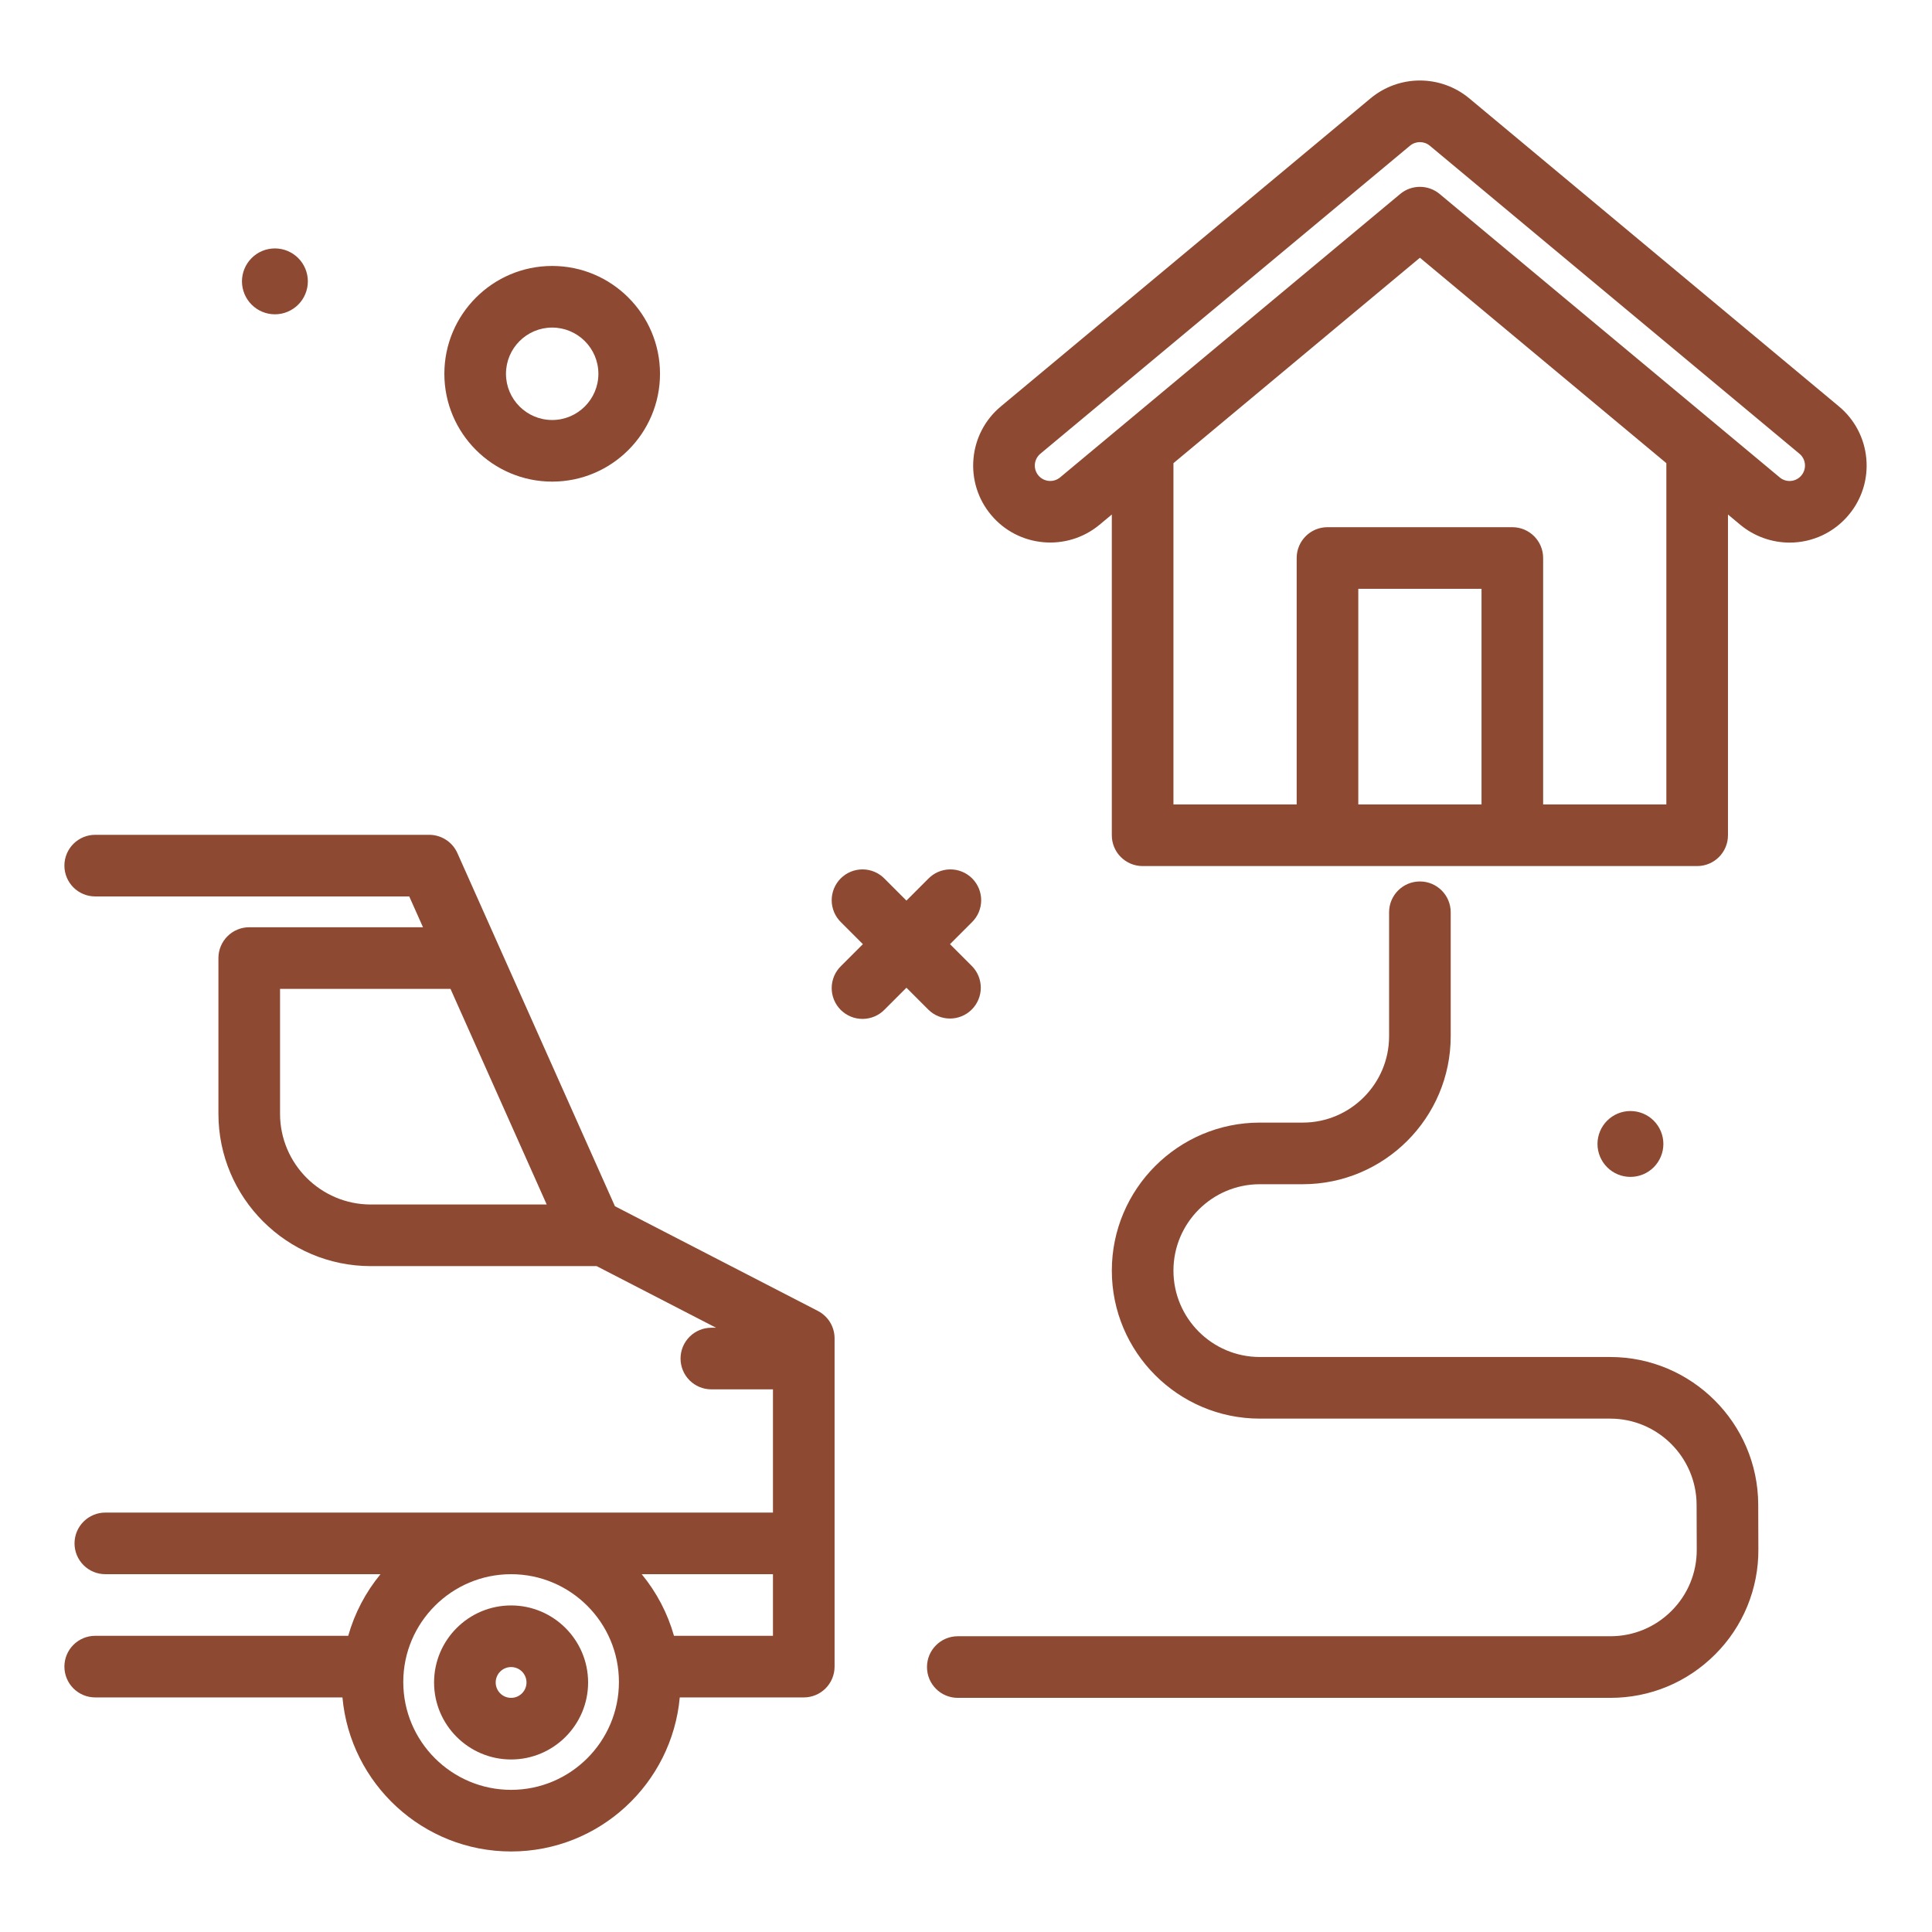 <?xml version="1.0" encoding="UTF-8"?>
<svg xmlns="http://www.w3.org/2000/svg" width="120" height="120" viewBox="0 0 120 120" fill="none">
  <path d="M34.297 29.914C37.99 29.914 40.994 26.909 40.994 23.217C40.994 19.524 37.99 16.519 34.297 16.519C30.605 16.519 27.6 19.524 27.6 23.217C27.6 26.909 30.605 29.914 34.297 29.914ZM34.297 20.346C35.88 20.346 37.167 21.634 37.167 23.217C37.167 24.8 35.88 26.087 34.297 26.087C32.714 26.087 31.427 24.8 31.427 23.217C31.427 21.634 32.714 20.346 34.297 20.346ZM103.315 71.053C103.315 70.511 103.099 69.99 102.716 69.607C102.332 69.223 101.812 69.008 101.269 69.008C100.727 69.008 100.206 69.223 99.823 69.607C99.439 69.99 99.223 70.511 99.223 71.053C99.223 71.596 99.439 72.116 99.823 72.5C100.206 72.884 100.727 73.099 101.269 73.099C101.812 73.099 102.332 72.884 102.716 72.5C103.099 72.116 103.315 71.596 103.315 71.053ZM17.075 19.522C17.618 19.522 18.138 19.306 18.522 18.922C18.906 18.539 19.121 18.018 19.121 17.476C19.121 16.933 18.906 16.413 18.522 16.029C18.138 15.645 17.618 15.43 17.075 15.43C16.533 15.43 16.012 15.645 15.629 16.029C15.245 16.413 15.029 16.933 15.029 17.476C15.029 18.018 15.245 18.539 15.629 18.922C16.012 19.306 16.533 19.522 17.075 19.522ZM50.801 81.425L38.195 74.921L28.409 52.987C28.258 52.649 28.013 52.362 27.703 52.161C27.393 51.96 27.031 51.852 26.661 51.852H5.913C5.406 51.852 4.919 52.054 4.56 52.413C4.202 52.772 4 53.258 4 53.766C4 54.273 4.202 54.76 4.56 55.119C4.919 55.478 5.406 55.679 5.913 55.679H25.419L26.273 57.593H15.481C14.973 57.593 14.487 57.794 14.128 58.153C13.769 58.512 13.567 58.999 13.567 59.506V69.177C13.567 74.396 17.813 78.641 23.032 78.641H37.058L44.475 82.468H44.183C43.676 82.468 43.189 82.67 42.83 83.029C42.471 83.388 42.27 83.874 42.27 84.382C42.27 84.889 42.471 85.376 42.83 85.735C43.189 86.094 43.676 86.295 44.183 86.295H48.01V93.949H6.543C6.035 93.949 5.548 94.151 5.19 94.51C4.831 94.868 4.629 95.355 4.629 95.863C4.629 96.37 4.831 96.857 5.19 97.216C5.548 97.575 6.035 97.776 6.543 97.776H23.634C22.708 98.899 22.025 100.202 21.629 101.603H5.913C5.406 101.603 4.919 101.805 4.56 102.164C4.202 102.522 4 103.009 4 103.517C4 104.024 4.202 104.511 4.56 104.87C4.919 105.229 5.406 105.43 5.913 105.43H21.27C21.755 110.786 26.265 114.998 31.746 114.998C37.226 114.998 41.736 110.786 42.221 105.43H49.924C50.431 105.43 50.918 105.229 51.277 104.87C51.636 104.511 51.837 104.024 51.837 103.517V83.126C51.837 82.775 51.74 82.43 51.558 82.13C51.375 81.83 51.113 81.587 50.801 81.425ZM17.394 69.177V61.42H27.981L33.957 74.814H23.032C19.924 74.814 17.394 72.285 17.394 69.177ZM31.746 111.171C28.053 111.171 25.048 108.166 25.048 104.473C25.048 100.781 28.053 97.776 31.746 97.776C35.438 97.776 38.443 100.781 38.443 104.473C38.443 108.166 35.438 111.171 31.746 111.171ZM41.862 101.603C41.466 100.202 40.783 98.899 39.857 97.776H48.01V101.603H41.862Z" fill="#8D4931"></path>
  <path d="M31.745 99.717C29.107 99.717 26.961 101.863 26.961 104.501C26.961 107.138 29.107 109.284 31.745 109.284C34.382 109.284 36.528 107.138 36.528 104.501C36.528 101.863 34.382 99.717 31.745 99.717ZM31.745 105.457C31.491 105.457 31.247 105.357 31.068 105.177C30.889 104.998 30.788 104.754 30.788 104.5C30.788 104.246 30.889 104.003 31.068 103.824C31.248 103.644 31.491 103.543 31.745 103.544C31.999 103.544 32.242 103.644 32.422 103.824C32.601 104.003 32.702 104.247 32.702 104.501C32.702 104.755 32.601 104.998 32.421 105.177C32.242 105.357 31.998 105.458 31.745 105.457ZM57.653 62.702C58.027 63.076 58.517 63.263 59.006 63.263C59.495 63.263 59.985 63.076 60.359 62.702C60.718 62.343 60.919 61.857 60.919 61.349C60.919 60.842 60.718 60.355 60.359 59.996L59.006 58.643L60.359 57.29C60.542 57.113 60.688 56.902 60.788 56.669C60.888 56.435 60.941 56.184 60.943 55.93C60.945 55.676 60.897 55.424 60.801 55.189C60.704 54.954 60.562 54.74 60.383 54.56C60.203 54.381 59.989 54.239 59.754 54.142C59.519 54.046 59.267 53.998 59.013 54C58.759 54.002 58.508 54.055 58.274 54.155C58.041 54.255 57.83 54.401 57.653 54.584L56.3 55.937L54.948 54.584C54.771 54.401 54.56 54.255 54.327 54.155C54.093 54.055 53.842 54.002 53.588 54C53.334 53.998 53.082 54.046 52.847 54.142C52.611 54.239 52.398 54.381 52.218 54.56C52.039 54.74 51.897 54.954 51.8 55.189C51.704 55.424 51.656 55.676 51.658 55.93C51.66 56.184 51.713 56.435 51.813 56.669C51.913 56.902 52.059 57.113 52.242 57.29L53.595 58.643L52.242 59.996C52.059 60.173 51.913 60.384 51.813 60.617C51.713 60.851 51.66 61.102 51.658 61.356C51.656 61.61 51.704 61.862 51.8 62.097C51.897 62.332 52.039 62.546 52.218 62.726C52.398 62.905 52.611 63.047 52.847 63.144C53.082 63.24 53.334 63.288 53.588 63.286C53.842 63.284 54.093 63.231 54.327 63.131C54.56 63.031 54.771 62.885 54.948 62.702L56.3 61.349L57.653 62.702ZM114.219 25.243L91.255 6.106C90.394 5.391 89.31 5 88.191 5C87.072 5 85.988 5.392 85.128 6.108L62.166 25.243C61.682 25.644 61.283 26.137 60.991 26.694C60.699 27.25 60.52 27.859 60.465 28.485C60.407 29.11 60.474 29.741 60.66 30.34C60.847 30.94 61.151 31.496 61.554 31.978C63.238 34.002 66.262 34.281 68.295 32.592L69.057 31.957V51.88C69.057 52.937 69.913 53.793 70.971 53.793H105.413C106.471 53.793 107.327 52.937 107.327 51.88V31.957L108.093 32.596C108.953 33.309 110.035 33.7 111.153 33.702C111.854 33.703 112.547 33.549 113.183 33.252C113.818 32.954 114.38 32.52 114.828 31.98C115.232 31.499 115.536 30.942 115.724 30.342C115.911 29.742 115.978 29.111 115.92 28.485C115.864 27.859 115.686 27.25 115.394 26.694C115.102 26.137 114.702 25.644 114.219 25.243ZM92.02 49.966H84.366V36.572H92.02V49.966ZM103.5 49.966H95.847V34.658C95.847 33.602 94.991 32.745 93.933 32.745H82.452C81.394 32.745 80.539 33.602 80.539 34.658V49.966H72.885V28.768L88.193 16.009L103.5 28.768V49.966ZM111.889 29.53C111.799 29.639 111.687 29.726 111.56 29.785C111.432 29.845 111.293 29.876 111.153 29.875C110.929 29.875 110.713 29.797 110.542 29.653L89.419 12.049C89.064 11.752 88.628 11.605 88.193 11.605C87.758 11.605 87.322 11.752 86.968 12.049L65.847 29.65C65.751 29.731 65.639 29.792 65.518 29.83C65.398 29.868 65.271 29.881 65.146 29.87C65.02 29.859 64.898 29.823 64.786 29.764C64.674 29.706 64.575 29.626 64.495 29.529C64.333 29.334 64.255 29.082 64.278 28.83C64.302 28.578 64.424 28.345 64.618 28.183L87.578 9.05C87.75 8.906 87.967 8.828 88.191 8.827C88.415 8.827 88.633 8.905 88.805 9.048L111.767 28.183C111.864 28.263 111.943 28.362 112.002 28.473C112.06 28.584 112.096 28.706 112.107 28.831C112.119 28.956 112.105 29.082 112.068 29.202C112.03 29.322 111.969 29.433 111.889 29.53ZM100.012 84.286H78.25C75.291 84.286 72.885 81.879 72.885 78.92C72.885 75.961 75.291 73.554 78.25 73.554H80.914C85.982 73.554 90.106 69.43 90.106 64.361V56.663C90.106 55.606 89.25 54.749 88.193 54.749C87.135 54.749 86.279 55.606 86.279 56.663V64.361C86.279 67.32 83.872 69.727 80.914 69.727H78.25C73.182 69.727 69.058 73.851 69.058 78.92C69.058 83.989 73.182 88.113 78.25 88.113H100.012C102.96 88.113 105.367 90.511 105.379 93.459L105.388 96.247C105.394 97.683 104.839 99.035 103.824 100.052C102.809 101.07 101.46 101.63 100.023 101.63H59.491C58.433 101.63 57.577 102.487 57.577 103.544C57.577 104.601 58.433 105.457 59.491 105.457H100.023C102.484 105.457 104.797 104.497 106.535 102.754C107.392 101.899 108.07 100.882 108.53 99.763C108.99 98.643 109.223 97.443 109.215 96.233L109.206 93.445C109.187 88.395 105.063 84.286 100.012 84.286Z" fill="#8D4931"></path>
</svg>
